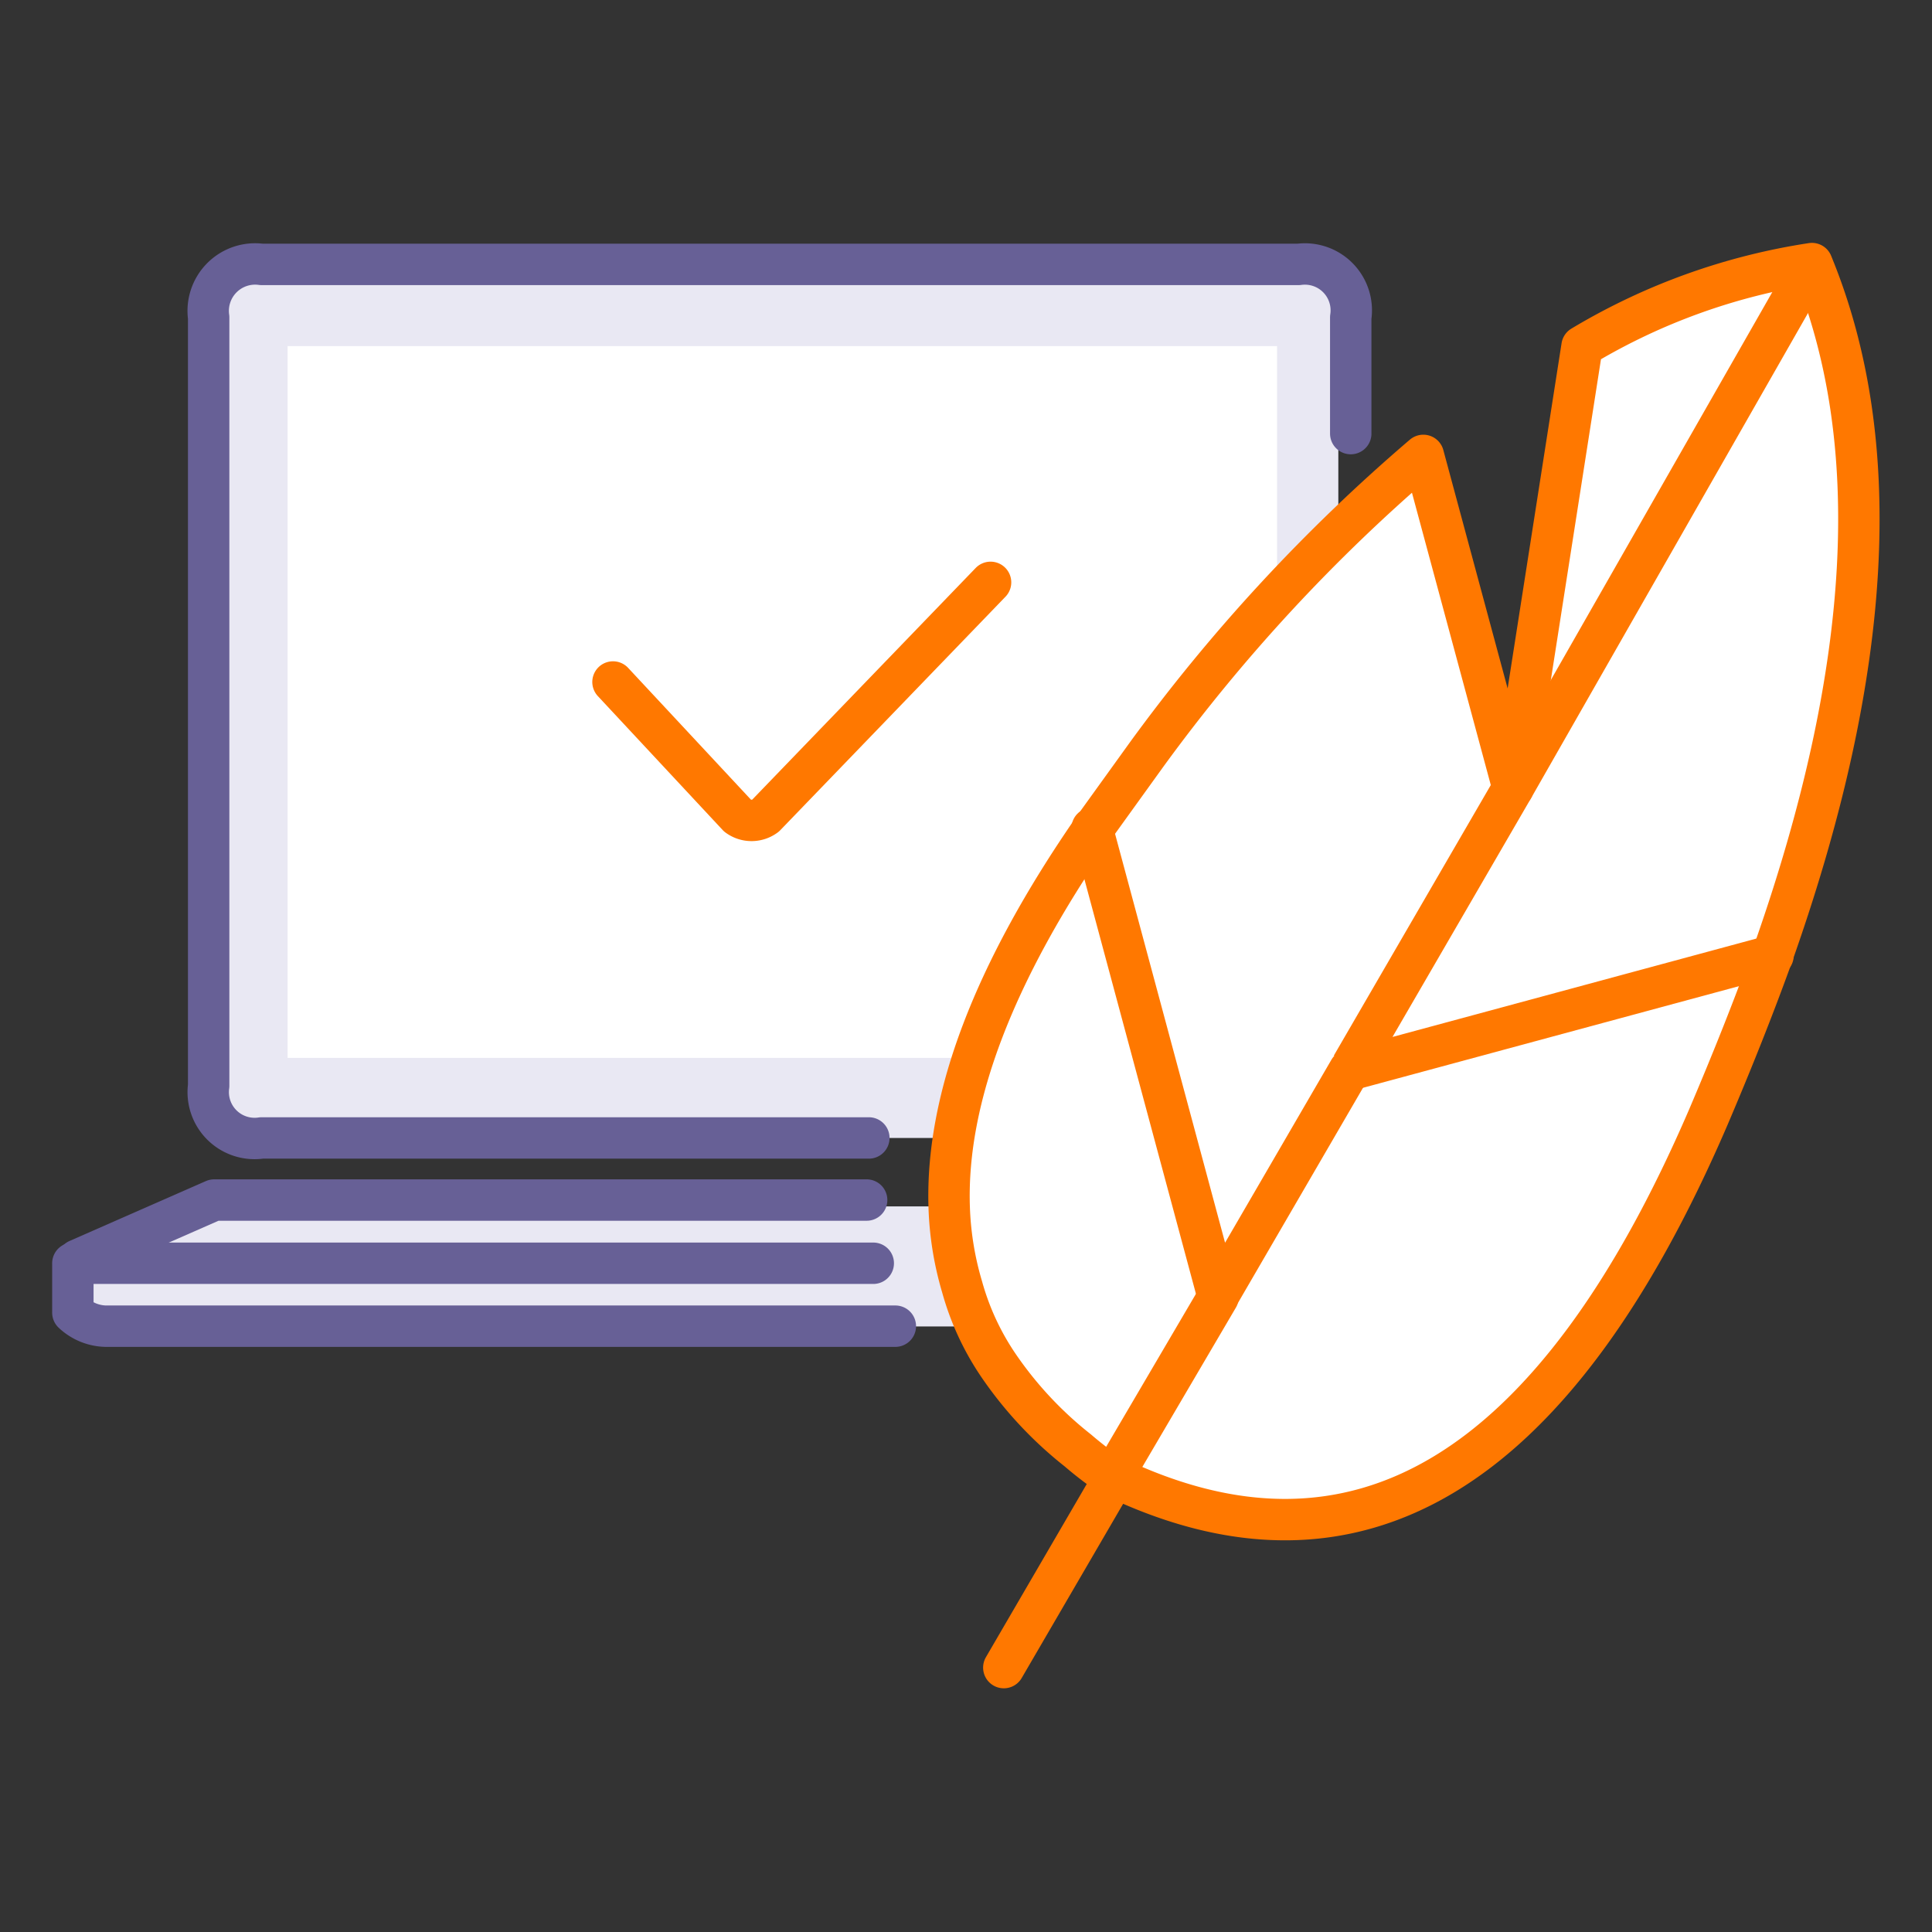 <svg xmlns="http://www.w3.org/2000/svg" width="70" height="70" viewBox="0 0 70 70"><rect x="0" y="0" width="70" height="70" fill="#333333" stroke="none"/><defs><style>.a,.b,.c{fill:#e9e8f3;}.b,.e{stroke:#676096;}.b,.e,.f,.g{stroke-linecap:round;stroke-linejoin:round;stroke-width:1.5px;}.b,.c,.e,.f,.g{fill-rule:evenodd;}.d,.g{fill:#fff;}.e,.f{fill:none;}.f,.g{stroke:#ff7800;}</style></defs><rect class="a" x="7.56" y="43.71" width="42.57" height="4.35"/><path class="b" d="M2.82,45.73a0,0,0,0,1,0-.08l4.94-2.17H31.4"/><path class="b" d="M32.44,48.05H3.82a1.79,1.79,0,0,1-1.18-.49.05.05,0,0,1,0,0V45.77a0,0,0,0,1,0,0h29"/><path class="c" d="M48.49,15.71V11.5a1.67,1.67,0,0,0-1.87-1.92H9.46a1.69,1.69,0,0,0-1.9,1.92V39.34a1.68,1.68,0,0,0,1.9,1.89H46.62a1.66,1.66,0,0,0,1.87-1.89V36.4"/><rect class="d" x="10.42" y="12.54" width="35.85" height="25.79"/><path class="e" d="M48.94,15.71V11.5a1.68,1.68,0,0,0-1.89-1.92H9.48A1.7,1.7,0,0,0,7.56,11.5V39.34a1.68,1.68,0,0,0,1.92,1.89h22"/><path class="f" d="M22.21,24.71l4.52,4.85a.84.84,0,0,0,1,0l8.16-8.46"/><path class="g" d="M36.37,60.42l4-6.87a13.36,13.36,0,0,1-1.32-1,13.89,13.89,0,0,1-2.82-3,9.62,9.62,0,0,1-1.37-2.92,11.42,11.42,0,0,1-.47-2.92q-.18-5.88,5.23-13.7l1.93-2.68A62.94,62.94,0,0,1,51.57,16.5l3.25,12.05,2.5-16a22.86,22.86,0,0,1,8.33-3q4,9.69-1.41,25c-.69,1.92-1.48,3.9-2.35,5.94q-8.34,19.35-21.57,13L44.13,47"/><polyline class="f" points="65.65 9.58 54.82 28.55 48.89 38.77 64.24 34.62"/><polyline class="g" points="39.57 30.01 44.13 46.96 48.89 38.77"/></svg>
